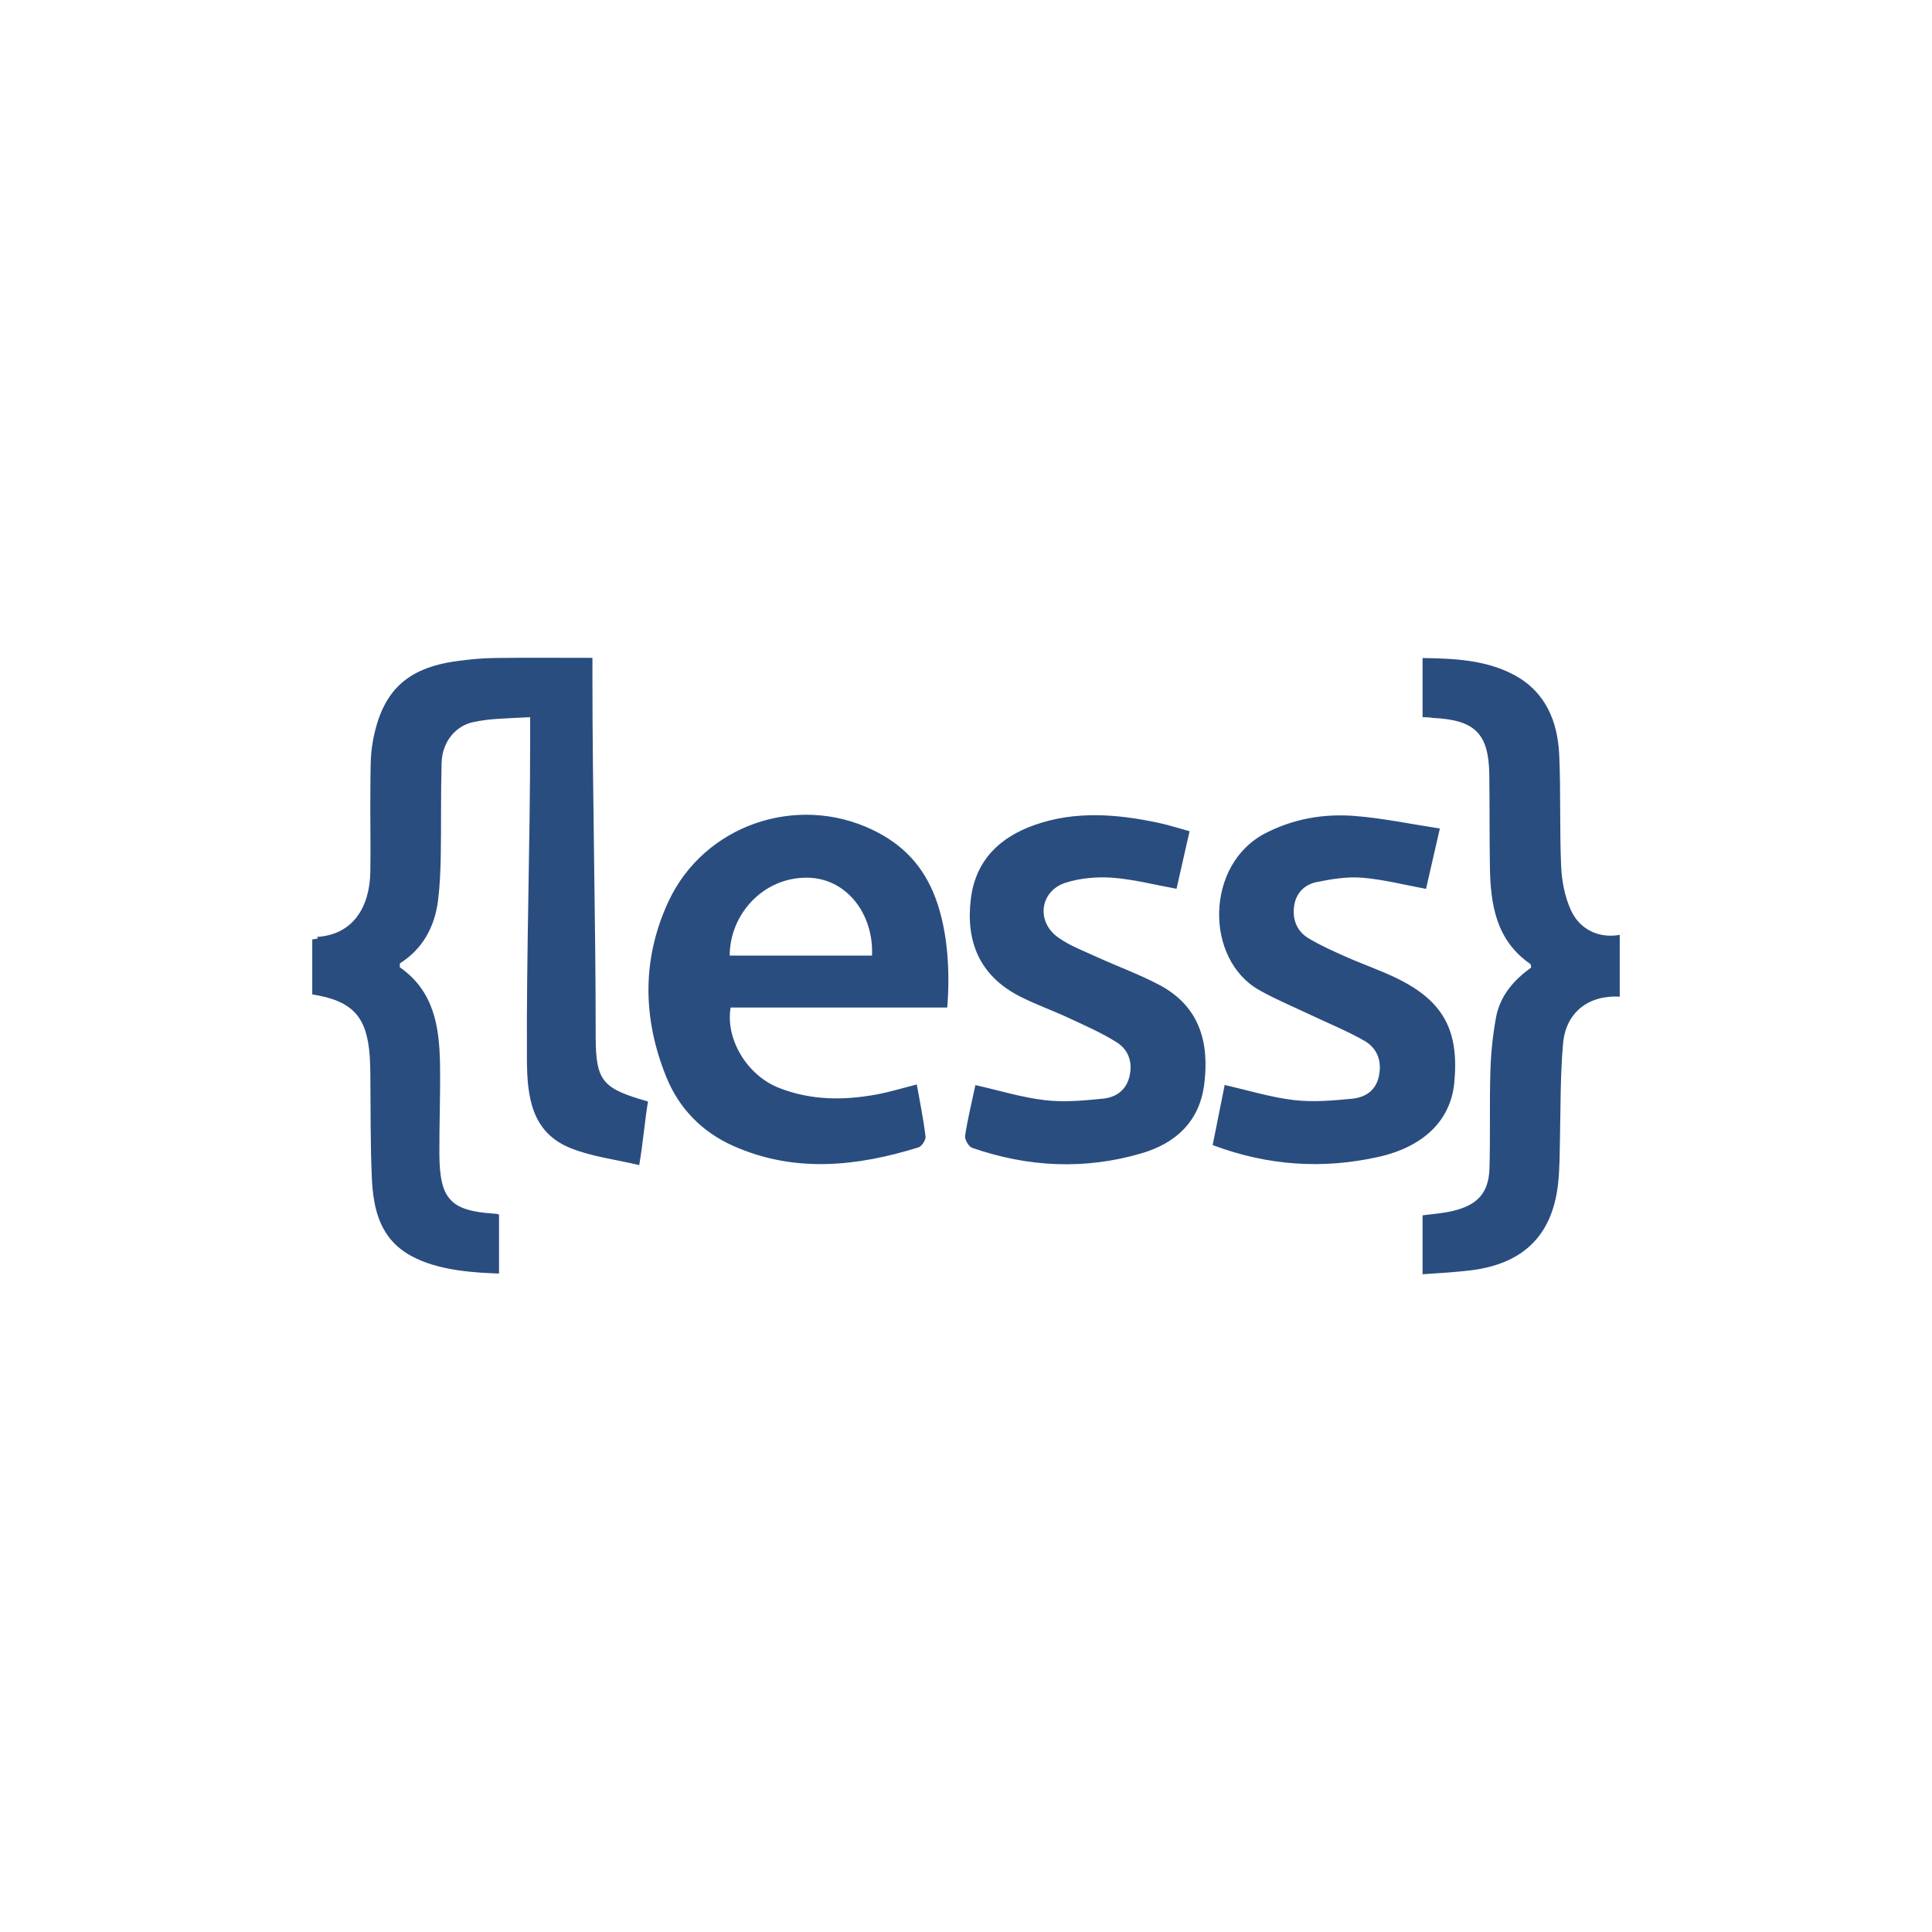 <?xml version="1.0" encoding="UTF-8"?> <svg xmlns="http://www.w3.org/2000/svg" width="64" height="64" viewBox="0 0 64 64" fill="none"><path fill-rule="evenodd" clip-rule="evenodd" d="M52.041 30.156C51.835 29.709 51.735 29.181 51.714 28.683C51.661 27.459 51.706 26.231 51.651 25.007C51.601 23.91 51.21 22.923 50.157 22.358C49.23 21.86 48.156 21.811 47.125 21.799V23.755C47.469 23.767 47.384 23.777 47.468 23.782C48.853 23.85 49.317 24.289 49.335 25.663C49.348 26.685 49.339 27.707 49.355 28.729C49.376 29.968 49.56 31.151 50.694 31.933C50.713 31.946 50.711 31.995 50.722 32.053C50.145 32.462 49.689 32.99 49.556 33.71C49.45 34.295 49.388 34.887 49.371 35.481C49.338 36.553 49.372 37.627 49.341 38.699C49.317 39.539 48.919 39.933 48.102 40.12C47.795 40.191 47.469 40.216 47.125 40.259V42.211C47.812 42.169 48.162 42.142 48.633 42.092C50.405 41.9 51.403 40.977 51.608 39.258C51.672 38.719 51.665 38.17 51.677 37.625C51.699 36.605 51.688 35.579 51.779 34.565C51.872 33.53 52.625 32.958 53.656 33.015V30.969C52.969 31.092 52.335 30.795 52.041 30.156ZM19.733 34.327C19.733 30.357 19.625 26.387 19.625 22.417V21.792C18.594 21.792 17.485 21.782 16.397 21.797C15.955 21.803 15.566 21.841 15.128 21.901C13.451 22.129 12.643 22.916 12.346 24.586C12.26 25.068 12.277 25.569 12.27 26.062C12.257 26.999 12.284 27.936 12.268 28.873C12.249 30.053 11.694 30.967 10.491 31.037C10.448 31.039 10.688 31.088 10.344 31.118V32.941C11.719 33.157 12.156 33.712 12.248 34.99C12.262 35.193 12.266 35.398 12.268 35.603C12.28 36.744 12.267 37.887 12.318 39.026C12.367 40.09 12.603 41.04 13.608 41.597C14.546 42.119 15.844 42.161 16.531 42.188V40.241C16.531 40.225 16.459 40.209 16.392 40.205C14.9 40.114 14.564 39.709 14.555 38.217C14.55 37.228 14.592 36.24 14.576 35.252C14.556 34.01 14.375 32.833 13.251 32.047C13.233 32.035 13.25 31.984 13.245 31.915C14.001 31.437 14.402 30.706 14.512 29.82C14.572 29.331 14.592 28.836 14.601 28.343C14.618 27.32 14.6 26.297 14.628 25.276C14.648 24.558 15.106 24.035 15.69 23.918C16.245 23.806 16.531 23.809 17.562 23.758V24.464C17.562 28.008 17.436 31.552 17.455 35.096C17.461 36.31 17.596 37.507 18.897 38.031C19.604 38.316 20.362 38.403 21.175 38.595C21.311 37.8 21.355 37.141 21.466 36.489C19.968 36.059 19.733 35.836 19.733 34.327ZM28.902 27.488C26.379 26.282 23.317 27.337 22.142 29.867C21.257 31.773 21.289 33.735 22.068 35.667C22.49 36.715 23.254 37.499 24.293 37.961C26.322 38.862 28.376 38.643 30.422 38.01C30.533 37.976 30.674 37.763 30.66 37.651C30.591 37.08 30.475 36.514 30.371 35.925C29.884 36.047 29.477 36.173 29.061 36.251C27.962 36.457 26.861 36.457 25.791 36.032C24.735 35.612 24.026 34.406 24.203 33.375H31.378C31.465 32.343 31.43 30.925 30.991 29.753C30.6 28.705 29.923 27.977 28.902 27.488ZM28.887 31.656H24.172C24.174 30.281 25.294 29.047 26.763 29.075C28.053 29.1 28.945 30.281 28.887 31.656ZM48.174 35.877C48.343 34.14 47.819 33.162 46.272 32.407C45.723 32.14 45.141 31.941 44.582 31.693C44.164 31.507 43.742 31.319 43.351 31.084C42.97 30.856 42.811 30.476 42.867 30.032C42.923 29.593 43.205 29.303 43.613 29.221C44.106 29.12 44.624 29.035 45.121 29.075C45.823 29.132 46.515 29.312 47.239 29.445L47.697 27.445C46.717 27.295 45.804 27.103 44.88 27.03C43.853 26.949 42.854 27.119 41.914 27.604C39.928 28.627 39.892 31.769 41.716 32.8C42.262 33.108 42.845 33.349 43.412 33.618C44.009 33.902 44.628 34.15 45.199 34.479C45.633 34.729 45.788 35.165 45.672 35.673C45.564 36.146 45.206 36.357 44.786 36.397C44.147 36.458 43.491 36.516 42.858 36.441C42.096 36.35 41.35 36.119 40.569 35.942L40.171 37.932C42.005 38.621 43.819 38.733 45.65 38.327C47.183 37.988 48.056 37.091 48.174 35.877ZM38.407 32.628C37.733 32.271 37.009 32.01 36.314 31.692C35.882 31.494 35.425 31.323 35.045 31.049C34.314 30.522 34.45 29.512 35.302 29.241C35.79 29.086 36.343 29.038 36.856 29.076C37.555 29.129 38.245 29.31 38.974 29.442L39.406 27.535C39.036 27.435 38.701 27.325 38.358 27.253C36.993 26.965 35.62 26.854 34.276 27.327C33.121 27.733 32.32 28.493 32.161 29.771C31.984 31.198 32.457 32.325 33.776 33.003C34.303 33.274 34.869 33.471 35.407 33.723C35.945 33.974 36.494 34.213 36.993 34.528C37.375 34.769 37.526 35.176 37.418 35.647C37.311 36.114 36.971 36.349 36.547 36.393C35.908 36.458 35.252 36.519 34.619 36.445C33.853 36.356 33.105 36.124 32.311 35.945C32.194 36.5 32.056 37.058 31.97 37.624C31.952 37.748 32.089 37.984 32.205 38.024C34.055 38.666 35.939 38.758 37.821 38.203C38.946 37.873 39.732 37.154 39.89 35.927C40.07 34.533 39.737 33.333 38.407 32.628Z" fill="#2A4D80"></path></svg> 